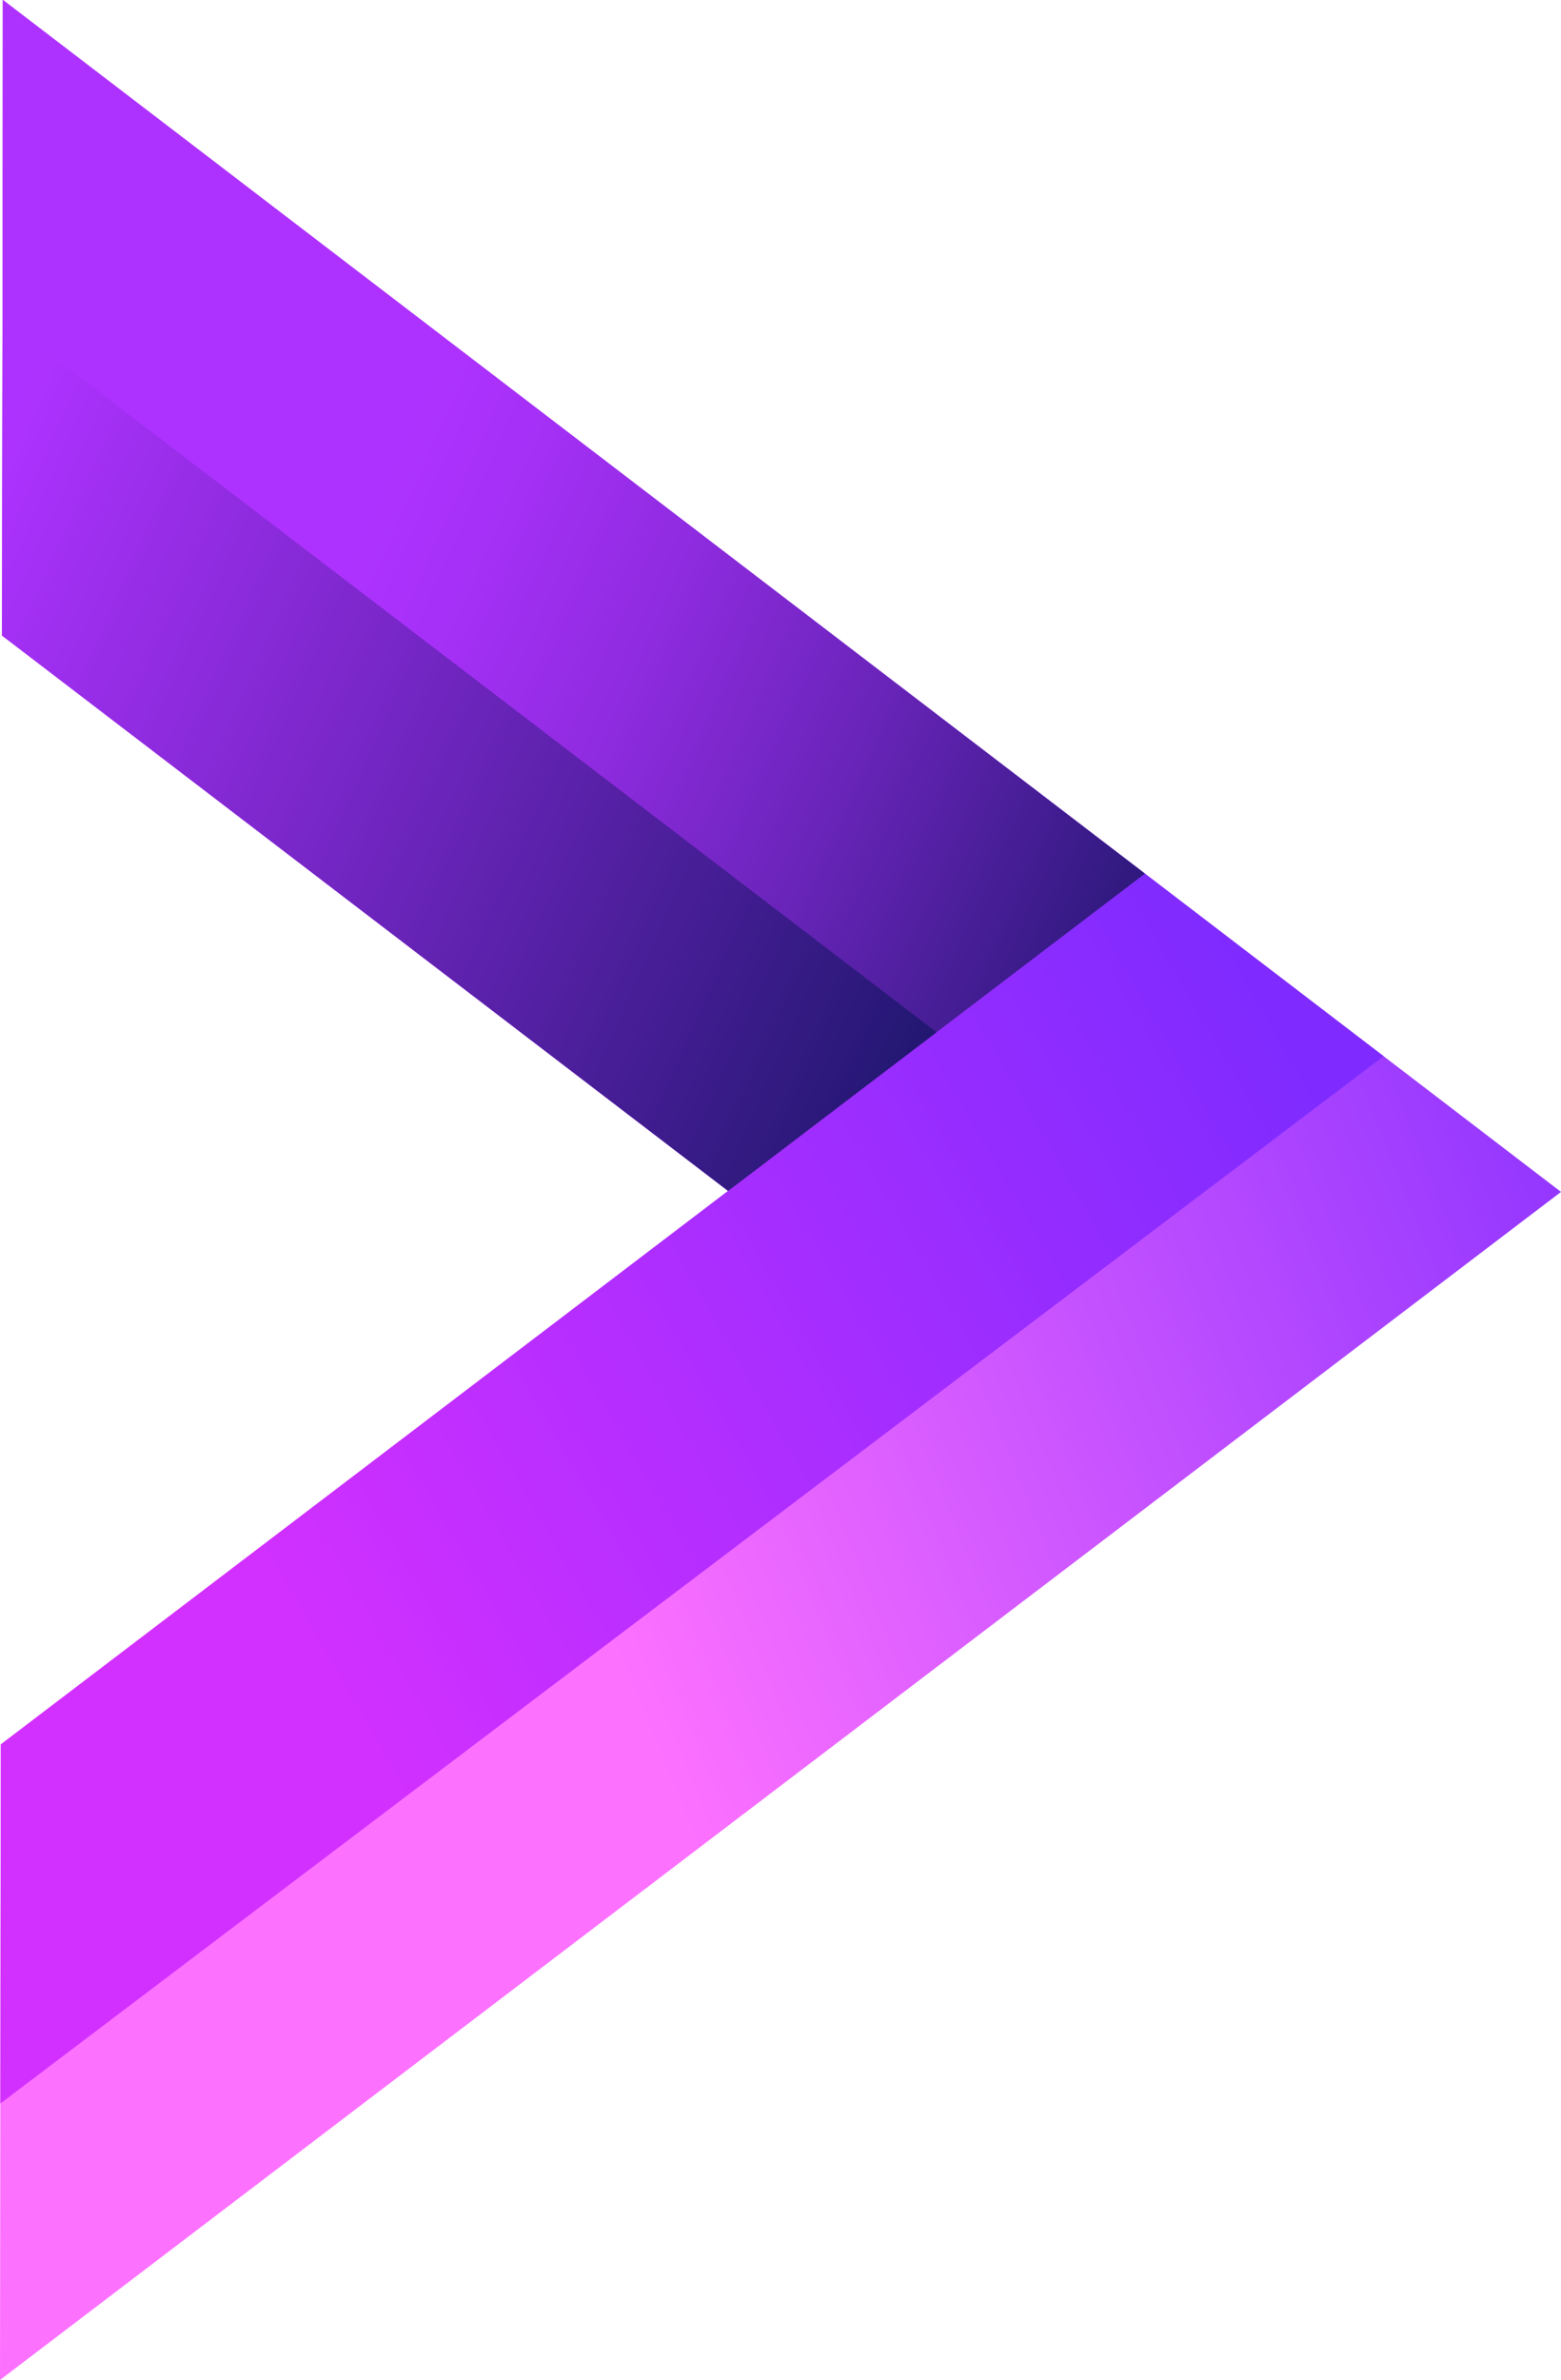 <?xml version="1.0" encoding="UTF-8"?>
<svg id="Layer_2" data-name="Layer 2" xmlns="http://www.w3.org/2000/svg" xmlns:xlink="http://www.w3.org/1999/xlink" viewBox="0 0 243.23 370.58">
  <defs>
    <style>
      .cls-1 {
        fill: url(#linear-gradient);
      }

      .cls-2 {
        fill: url(#linear-gradient-3);
      }

      .cls-3 {
        fill: url(#linear-gradient-4);
      }

      .cls-4 {
        fill: url(#linear-gradient-2);
      }
    </style>
    <linearGradient id="linear-gradient" x1="-2104.86" y1="-1952.85" x2="-2016.79" y2="-1787.57" gradientTransform="translate(-1738.64 2810.18) rotate(90.07) scale(1.32 1)" gradientUnits="userSpaceOnUse">
      <stop offset="0" stop-color="#7f2bff"/>
      <stop offset="1" stop-color="#fd71ff"/>
    </linearGradient>
    <linearGradient id="linear-gradient-2" x1="-2090.06" y1="-1873.17" x2="-1989.49" y2="-1741.49" gradientTransform="translate(-1738.64 2810.18) rotate(90.07) scale(1.32 1)" gradientUnits="userSpaceOnUse">
      <stop offset="0" stop-color="#7f2bff"/>
      <stop offset="1" stop-color="#d230ff"/>
    </linearGradient>
    <linearGradient id="linear-gradient-3" x1="-2061.92" y1="-1788.2" x2="-1994.4" y2="-1903.6" gradientTransform="translate(-1738.64 2810.18) rotate(90.07) scale(1.32 1)" gradientUnits="userSpaceOnUse">
      <stop offset="0" stop-color="#ae32ff"/>
      <stop offset=".13" stop-color="#a530f6"/>
      <stop offset=".34" stop-color="#8e2bdf"/>
      <stop offset=".6" stop-color="#6824b8"/>
      <stop offset=".9" stop-color="#351a84"/>
      <stop offset="1" stop-color="#231772"/>
    </linearGradient>
    <linearGradient id="linear-gradient-4" x1="-2075.01" y1="-1733.61" x2="-1994.43" y2="-1871.32" gradientTransform="translate(-1738.64 2810.18) rotate(90.07) scale(1.32 1)" gradientUnits="userSpaceOnUse">
      <stop offset="0" stop-color="#ae32ff"/>
      <stop offset=".36" stop-color="#7e28ce"/>
      <stop offset="1" stop-color="#231772"/>
    </linearGradient>
  </defs>
  <g id="Layer_1-2" data-name="Layer 1">
    <g>
      <polygon class="cls-1" points="121.61 278.08 243.23 185.59 121.84 92.79 .45 0 .33 98.96 113.45 185.43 .12 271.62 0 370.58 121.61 278.08"/>
      <polygon class="cls-4" points="215.59 164.46 .45 0 .33 98.96 113.45 185.43 .12 271.62 .05 327.54 215.59 164.46"/>
      <polygon class="cls-2" points="121.74 179.13 178.4 136.03 121.84 92.79 .45 0 .35 86.33 .33 98.96 113.45 185.43 121.74 179.13"/>
      <polygon class="cls-3" points="121.74 179.13 145.93 160.73 121.78 142.27 .39 49.48 .35 86.33 .33 98.96 113.45 185.43 121.74 179.13"/>
    </g>
  </g>
</svg>